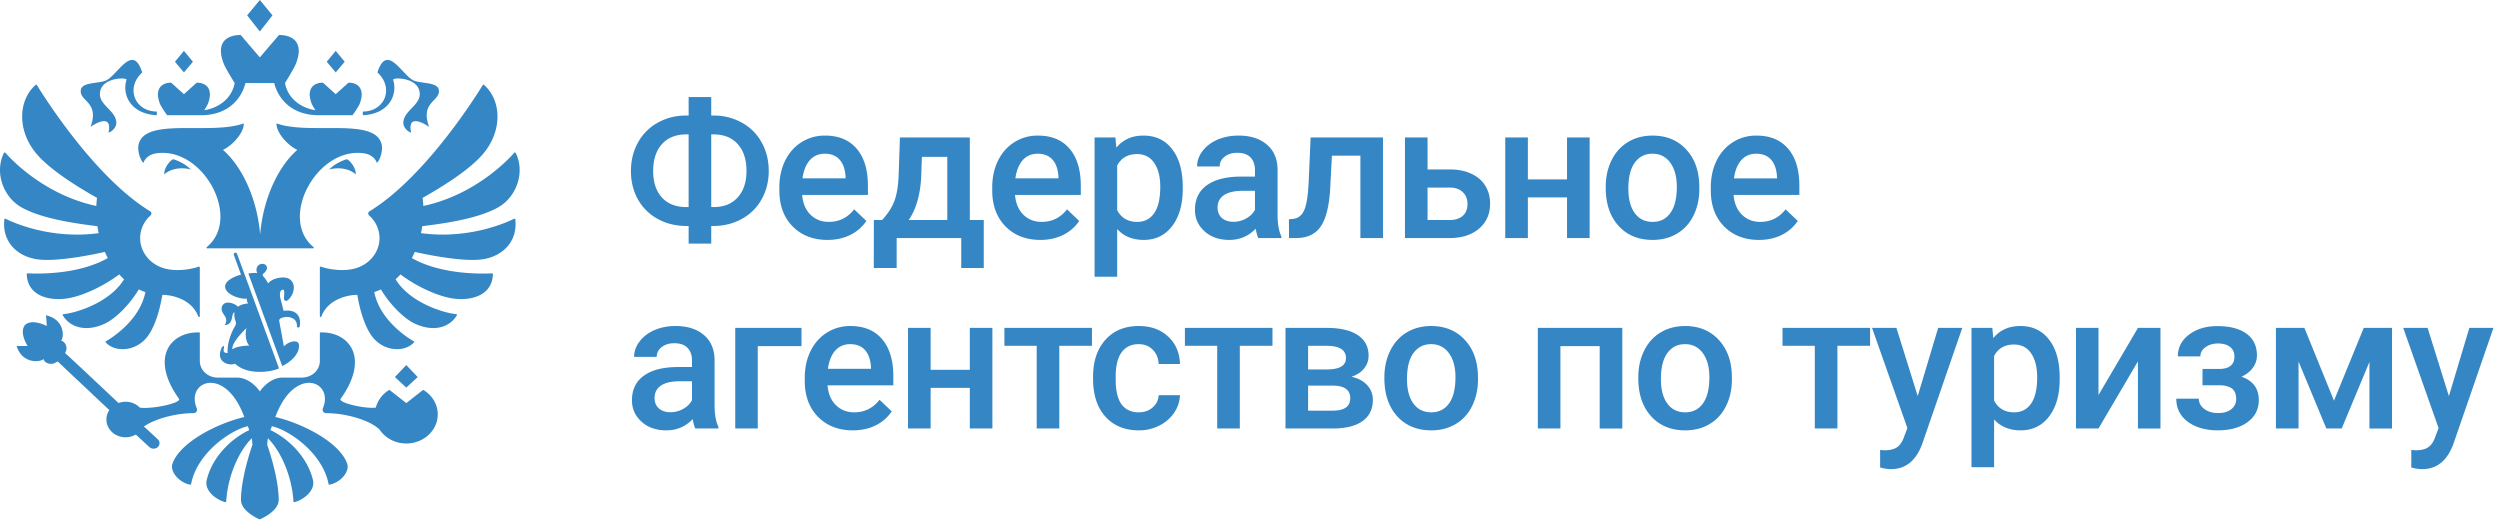 <svg width="281" height="59" fill="none" xmlns="http://www.w3.org/2000/svg"><path fill-rule="evenodd" clip-rule="evenodd" d="M39.996 19.604c-.913-.797-2.227-.778-2.98-.547.493-.603 1.643-1.098 1.982-1.158.258.097.998.853.998 1.705Zm2.915-3.298c-.6-3.196-8.066-1.079-11.826-2.436-.072.931 1.158 2.424 2.334 2.977-2.01 1.735-3.815 5.233-4.18 9.505-.363-4.272-2.167-7.77-4.178-9.505 1.176-.553 2.407-2.046 2.334-2.977-3.76 1.357-11.226-.76-11.827 2.436-.127.676.2 1.707.554 2.003.063-.214.393-.915 1.434-1.073 5.26-.79 9.651 7.275 5.687 10.536-.06.05-.026.14.055.14h11.885c.08 0 .115-.09.055-.14-3.965-3.261.427-11.326 5.687-10.536 1.041.158 1.37.859 1.433 1.073.354-.296.68-1.327.553-2.004Zm1.28-7.336c-.095-.302 2.99-.31 2.99 1.611 0 1.287-1.845 1.897-1.845 3.232 0 .623.672 1.079.879 1.079-.476-2.144 1.49-1.022 2.02-.621-1.055-2.884 1.319-2.866 1.085-4.188-.163-.924-2.225-.645-2.972-1.113-1.325-.83-2.892-4.058-3.925-.83 1.925 1.78.805 4.397-1.64 4.397 0 0-.013.384.01.414 2.915-.142 3.931-2.274 3.398-3.98Zm-34.016 5.3c.53-.4 2.495-1.522 2.02.622.206 0 .879-.456.879-1.079 0-1.335-1.845-1.945-1.845-3.232 0-1.92 3.084-1.913 2.99-1.61-.533 1.706.484 3.838 3.399 3.98.021-.03.008-.414.008-.414-2.444 0-3.564-2.618-1.64-4.396-1.033-3.23-2.6 0-3.925.83-.746.467-2.81.188-2.972 1.112-.233 1.322 2.14 1.304 1.085 4.188Zm8.278 5.334c.914-.797 2.228-.779 2.98-.547-.491-.603-1.643-1.098-1.981-1.158-.258.096-.999.853-.999 1.705ZM30.627 1.725 29.205 0l-1.423 1.725 1.423 1.816 1.422-1.816Zm8.119 5.217-1.012-1.226-1.01 1.226 1.01 1.198 1.012-1.198Zm8.204 35.44-1.283-1.35-1.282 1.35 1.282 1.184 1.283-1.184ZM21.686 6.942l-1.011-1.226-1.01 1.226 1.01 1.198 1.011-1.198Zm-2.897 6.01h3.772c3.172 0 4.6-1.938 5.03-3.617h3.228c.43 1.68 1.857 3.616 5.03 3.616h3.772s.66-.89.825-1.332c.596-1.587-.165-2.327-1.276-2.327l-1.436 1.295-1.436-1.295c-1.11 0-1.872.74-1.276 2.328.076.203.258.5.43.763-1.338-.183-3.047-1.095-3.421-3.048 0 0 .989-1.563 1.237-2.196.892-2.275-.247-3.205-1.913-3.205l-2.15 2.515-2.15-2.515c-1.666 0-2.805.93-1.913 3.205.248.633 1.238 2.196 1.238 2.196-.376 1.953-2.085 2.865-3.423 3.048.173-.262.354-.56.43-.763.595-1.588-.165-2.328-1.276-2.328l-1.436 1.295-1.436-1.295c-1.112 0-1.871.74-1.276 2.328.165.44.826 1.331.826 1.331ZM57.79 24.584c-.728.367-5 2.358-10.472 1.621.057-.26.105-.52.145-.784 3.641-.433 6.602-1.048 8.488-2.092 2.15-1.19 3.091-4.033 2.006-6.148-.028-.053-.106-.063-.145-.018-.595.68-4.335 4.729-10.228 5.987a10.79 10.79 0 0 0-.083-.908c2.861-1.614 5.656-3.475 6.986-5.176 2.012-2.573 1.827-5.854-.087-7.526a.09.09 0 0 0-.136.019c-.605.993-6.273 10.107-12.495 14.042l-.23.142a.291.291 0 0 0-.046.475c.718.647 1.163 1.547 1.163 2.546 0 1.738-1.346 3.183-3.125 3.497-.905.174-2.21.123-3.464-.289-.057-.018-.115.019-.115.075v5.504c0 .088.135.11.167.025.763-2.009 3.044-2.436 4.042-2.436.36 2.148 1.001 3.926 1.834 4.884 1.357 1.555 3.573 1.534 4.534.458a.077.077 0 0 0-.022-.12c-.564-.323-3.794-2.296-4.44-5.53.255-.087.504-.186.742-.303 1.043 1.716 2.56 3.245 3.782 3.83 2.052.979 3.931.502 4.765-.931.03-.05-.007-.114-.069-.12-1.269-.1-5.165-1.211-6.824-3.917.19-.174.376-.355.55-.547 1.735 1.314 4.19 2.476 5.946 2.714 2.056.278 4.386-.375 4.442-2.754.001-.047-.041-.086-.092-.083-.731.043-5.57.253-9.019-1.716.12-.227.232-.457.335-.692 0 0 5.21 1.226 7.68.82 2.453-.403 3.89-2.223 3.612-4.486-.008-.057-.074-.09-.127-.063Zm-46.006 3.73c.103.234.215.465.335.691-3.447 1.968-8.284 1.76-9.018 1.716-.051-.003-.094.038-.093.085.057 2.378 2.386 3.03 4.442 2.752 1.756-.237 4.211-1.4 5.947-2.714.174.192.36.373.549.547-1.66 2.706-5.555 3.817-6.824 3.918-.062.005-.098.068-.068.119.833 1.434 2.712 1.91 4.765.93 1.22-.583 2.738-2.112 3.781-3.829.24.117.489.216.743.304-.647 3.233-3.877 5.206-4.441 5.529a.079.079 0 0 0-.022.12c.961 1.076 3.178 1.097 4.535-.458.833-.958 1.474-2.736 1.833-4.883.998 0 3.28.426 4.042 2.435.033.085.168.063.168-.025v-5.504c0-.056-.06-.093-.116-.075-1.253.412-2.559.463-3.462.289-1.78-.314-3.127-1.759-3.127-3.497 0-.999.447-1.9 1.163-2.547a.29.29 0 0 0-.045-.474 10.56 10.56 0 0 1-.231-.142c-6.22-3.933-11.884-13.04-12.494-14.04a.093.093 0 0 0-.139-.02c-1.91 1.673-2.097 4.953-.085 7.524 1.33 1.702 4.124 3.562 6.985 5.177-.04.302-.068.604-.082.908C4.937 21.893 1.2 17.852.599 17.166c-.04-.046-.12-.037-.147.017-1.083 2.115-.143 4.956 2.006 6.147 1.886 1.044 4.847 1.659 8.489 2.092.039.263.087.524.144.784-5.467.736-9.736-1.25-10.47-1.62-.055-.028-.121.006-.128.063-.276 2.264 1.16 4.082 3.613 4.485 2.467.405 7.678-.82 7.678-.82Zm33.883 16.99-1.898-1.486a3.298 3.298 0 0 0-1.53 1.997c-1.142.159-4.256-.529-3.953-.985 3.412-4.775.802-7.618-2.334-7.46v3.207c0 1.03-.904 1.864-2.016 1.864H31.77c-1.554 0-2.566 1.554-2.566 1.554s-1.01-1.553-2.565-1.553h-2.166c-1.113 0-2.015-.835-2.015-1.865v-3.206c-3.136-.158-5.748 2.684-2.335 7.459.3.451-2.9 1.175-4.401.992a2.227 2.227 0 0 0-1.605-.665c-.271 0-.54.048-.795.142 0 0-5.898-5.556-6.007-5.61l.05-.113c.335-.625-.179-1.306-.504-1.258.378-.45.395-2.424-1.7-2.88.061.396.093 1.205.093 1.205s-1.617-.87-2.43-.12c-.713.841.277 2.365.277 2.365s-.827.02-1.235-.014c.6 2.018 2.611 1.875 3.046 1.477-.028.32.7.778 1.315.411l.27-.13c.049.063 5.793 5.463 5.793 5.463a1.87 1.87 0 0 0-.303 1.378c.137.796.804 1.456 1.656 1.628.601.12 1.167.003 1.62-.26l1.521 1.404a.704.704 0 0 0 .523.184c.372-.025.65-.325.622-.67a.592.592 0 0 0-.202-.389 472.056 472.056 0 0 0-1.549-1.434c1.258-.878 3.601-1.496 5.546-1.496.342 0 .503-.288.385-.57-.881-2.108 1.013-3.635 2.973-2.392.855.542 1.723 1.61 2.377 3.392-3.215.774-7.252 2.908-8.069 5.237-.314.9.724 2.126 1.986 2.372a.086.086 0 0 0 .102-.065c.66-3.478 4.418-6.069 6.374-6.51l.164.44c-2.13 1.001-4.196 3.115-4.785 5.628-.271 1.151 1.019 2.188 2.084 2.473.053.014.106-.023.109-.075.202-3.178 1.613-5.877 2.876-7.105.035.24.061.482.078.723 0 0-1.293 3.587-1.293 6.204 0 1.218 1.818 2.067 2.087 2.186.335-.119 2.153-.968 2.153-2.186 0-2.617-1.294-6.204-1.294-6.204.018-.241.044-.483.08-.723 1.262 1.228 2.673 3.926 2.875 7.104.003.052.056.09.109.076 1.066-.284 2.355-1.322 2.085-2.472-.59-2.514-2.656-4.627-4.786-5.63l.164-.438c1.957.44 5.714 3.031 6.373 6.508a.086.086 0 0 0 .102.066c1.261-.246 2.302-1.473 1.986-2.372-.815-2.33-4.853-4.463-8.069-5.237.655-1.782 1.524-2.85 2.378-3.392 1.96-1.243 3.854.284 2.973 2.392-.118.282.041.57.384.57 2.2 0 4.91.79 5.983 1.851.686 1.023 1.952 1.678 3.381 1.537 1.624-.158 2.948-1.371 3.131-2.872.16-1.314-.524-2.495-1.613-3.138l-1.9 1.486Zm-13.992-9.577c.677-.25 1.737-.047 1.7.924-.008.22.303.22.325-.005.203-1.454-.786-1.874-1.82-1.703-.128-.5-.233-.937-.353-1.37-.095-.351-.13-1.01.278-1.01.22 0 .131.613.11.877-.018.231.066.371.255.378.118.005.265-.145.352-.244.592-.666.73-1.697.037-2.194-.58-.417-2.033-.107-2.432.488-.06-.224-.349-.594-.487-.755-.134-.157-.17-.265.017-.403.087-.066.352-.328.352-.599 0-.16-.125-.455-.52-.455-.313 0-.661.215-.661.695 0 .107.026.221.095.344a3.541 3.541 0 0 0-1.01.049l3.81 10.4c1.09-.536 1.89-1.383 1.89-2.293 0-.776-1.148-.518-1.706.087-.179-.983-.339-1.891-.513-2.797-.047-.25.08-.339.281-.414Zm-5.386-7.065.8 2.212c-.685.162-1.787.66-1.787 1.318 0 .876 1.558 1.447 2.46 1.378-.045.2.007.379.147.541-.327 0-.944.152-1.147.369-.478-.443-1.226-.604-1.581-.334-.357.271-.368.731.005 1.251.26.36.357.716.065 1.133 1.087 0 .686-1.405 1.112-1.405-.056.272-.021.588.102.937.082.233.082.398-.058.621-.35.558-.896 1.838-.822 2.996-.356-.002-.537-.089-.412-.573.047-.18-.065-.309-.213-.087-.163.245-.242.663-.242.842 0 1.031 1.234 1.239 1.705 1.02 1.363 1.313 4.04.963 4.937.523l-4.714-12.868c-.096-.243-.442-.126-.357.126Zm-.164 10.6c-.097-.53.644-1.477 1.586-2.39-.2.595-.076 1.62.318 1.974-.684 0-1.496.128-1.904.415Z" fill="#3586C4"/><path d="M79.943 12.982h.23c1.172 0 2.235.264 3.19.794a5.53 5.53 0 0 1 2.238 2.216c.536.954.805 2.027.805 3.219 0 1.185-.269 2.25-.805 3.198a5.602 5.602 0 0 1-2.218 2.195c-.94.523-1.997.788-3.169.795h-.271v1.985h-2.541V25.4h-.251c-1.178 0-2.25-.262-3.21-.784a5.632 5.632 0 0 1-2.239-2.206c-.523-.94-.784-2-.784-3.177 0-1.192.265-2.265.795-3.22a5.612 5.612 0 0 1 2.227-2.226c.955-.536 2.026-.804 3.21-.804h.252v-2.07h2.54v2.07Zm-2.792 2.122c-1.171 0-2.088.365-2.75 1.097-.656.732-.984 1.742-.984 3.03 0 1.255.328 2.245.984 2.97.655.717 1.582 1.076 2.78 1.076h.22v-8.174h-.25Zm2.792 0v8.173h.25c1.172 0 2.082-.366 2.73-1.098.656-.731.983-1.72.983-2.968 0-1.275-.327-2.278-.982-3.01-.649-.732-1.57-1.098-2.761-1.098h-.22Zm13.072 11.862c-1.61 0-2.918-.505-3.921-1.515-.997-1.017-1.496-2.37-1.496-4.055v-.314c0-1.129.216-2.136.649-3.02.439-.893 1.052-1.586 1.84-2.08a4.857 4.857 0 0 1 2.636-.743c1.54 0 2.729.491 3.566 1.474.843.982 1.264 2.373 1.264 4.17v1.025h-7.392c.076.933.386 1.672.93 2.216.55.543 1.24.815 2.07.815 1.165 0 2.113-.47 2.846-1.411l1.37 1.306a4.611 4.611 0 0 1-1.82 1.579c-.754.369-1.6.553-2.542.553Zm-.303-9.689c-.697 0-1.261.244-1.694.732-.425.488-.698 1.167-.816 2.038h4.842v-.188c-.056-.85-.283-1.491-.68-1.923-.397-.44-.948-.659-1.652-.659Zm6.442 7.453c.705-.788 1.175-1.533 1.412-2.237.244-.71.391-1.617.439-2.717l.146-4.328h7.855v9.282h1.568v5.393h-2.531v-3.366h-7.258v3.366h-2.572l.01-5.393h.93Zm2.981 0h4.34v-7.097h-2.856l-.073 2.163c-.097 2.077-.568 3.721-1.411 4.934Zm14.808 2.236c-1.611 0-2.918-.505-3.922-1.515-.997-1.017-1.495-2.37-1.495-4.055v-.314c0-1.129.216-2.136.648-3.02.439-.893 1.053-1.586 1.84-2.08a4.86 4.86 0 0 1 2.637-.743c1.54 0 2.728.491 3.565 1.474.844.982 1.265 2.373 1.265 4.17v1.025h-7.393c.076.933.387 1.672.931 2.216.55.543 1.24.815 2.071.815 1.164 0 2.112-.47 2.844-1.411l1.37 1.306a4.61 4.61 0 0 1-1.82 1.579c-.753.369-1.6.553-2.541.553Zm-.303-9.689c-.697 0-1.262.244-1.694.732-.425.488-.698 1.167-.816 2.038h4.841v-.188c-.055-.85-.282-1.491-.679-1.923-.397-.44-.948-.659-1.652-.659Zm16.303 3.94c0 1.75-.397 3.147-1.191 4.192-.796 1.038-1.862 1.557-3.2 1.557-1.242 0-2.236-.407-2.981-1.222v5.361h-2.541V15.448h2.342l.104 1.15c.747-.906 1.761-1.359 3.043-1.359 1.381 0 2.462.516 3.242 1.547.789 1.024 1.182 2.45 1.182 4.275v.157Zm-2.53-.219c0-1.129-.227-2.024-.681-2.686-.445-.662-1.087-.993-1.923-.993-1.039 0-1.785.429-2.238 1.286v5.017c.46.878 1.213 1.317 2.258 1.317.809 0 1.44-.324 1.894-.972.459-.655.69-1.645.69-2.969Zm11.022 5.76c-.111-.217-.208-.569-.292-1.056-.809.843-1.799 1.264-2.97 1.264-1.137 0-2.064-.324-2.783-.972-.717-.648-1.076-1.449-1.076-2.404 0-1.205.446-2.128 1.338-2.77.9-.647 2.182-.971 3.849-.971h1.558v-.742c0-.586-.164-1.053-.491-1.401-.329-.355-.827-.533-1.496-.533-.579 0-1.053.146-1.422.439-.37.286-.555.651-.555 1.097h-2.541c0-.62.206-1.198.617-1.735.411-.543.969-.968 1.674-1.275.711-.306 1.502-.46 2.373-.46 1.325 0 2.381.335 3.169 1.004.788.662 1.193 1.595 1.213 2.8v5.102c0 1.017.143 1.829.428 2.435v.177h-2.593Zm-2.792-1.83c.502 0 .972-.122 1.412-.366.446-.243.78-.57 1.004-.982v-2.132h-1.371c-.94 0-1.648.164-2.122.491-.474.328-.711.79-.711 1.39 0 .488.16.878.481 1.17.328.287.764.43 1.307.43Zm16.805-9.48v11.31h-2.54v-9.261h-3.2l-.21 3.94c-.132 1.896-.498 3.258-1.098 4.087-.593.822-1.502 1.233-2.729 1.233h-.784l-.011-2.11.523-.053c.558-.077.962-.415 1.213-1.014.258-.606.422-1.707.492-3.303l.209-4.829h8.135Zm5.01 3.596h2.489c.927 0 1.736.16 2.426.48.691.321 1.213.77 1.569 1.349.363.578.544 1.25.544 2.017 0 1.164-.412 2.098-1.235 2.801-.822.704-1.916 1.06-3.283 1.066h-5.051V15.448h2.541v3.596Zm0 2.038v3.648h2.479c.621 0 1.109-.154 1.464-.46.362-.314.544-.756.544-1.328 0-.57-.178-1.02-.533-1.348-.349-.334-.823-.505-1.423-.512h-2.531Zm18.218 5.675h-2.542V22.19h-4.402v4.567h-2.542V15.448h2.542v4.714h4.402v-4.714h2.542v11.31Zm1.809-5.759c0-1.108.22-2.104.659-2.989.439-.892 1.056-1.575 1.852-2.049.794-.48 1.707-.72 2.739-.72 1.527 0 2.764.49 3.712 1.473.956.982 1.472 2.285 1.548 3.91l.011.595c0 1.115-.216 2.111-.649 2.99-.425.877-1.038 1.557-1.841 2.037-.794.481-1.714.721-2.76.721-1.597 0-2.876-.53-3.838-1.588-.955-1.066-1.433-2.484-1.433-4.254v-.126Zm2.542.22c0 1.163.24 2.076.721 2.738.481.655 1.151.983 2.008.983s1.523-.335 1.997-1.004c.481-.668.722-1.648.722-2.937 0-1.142-.248-2.048-.742-2.717-.489-.67-1.154-1.004-1.998-1.004-.829 0-1.488.331-1.976.993-.489.655-.732 1.638-.732 2.948Zm14.682 5.748c-1.61 0-2.917-.505-3.921-1.515-.997-1.017-1.495-2.37-1.495-4.055v-.314c0-1.129.216-2.136.648-3.02.439-.893 1.052-1.586 1.84-2.08a4.855 4.855 0 0 1 2.635-.743c1.541 0 2.73.491 3.567 1.474.843.982 1.265 2.373 1.265 4.17v1.025h-7.393c.076.933.386 1.672.931 2.216.55.543 1.24.815 2.07.815 1.165 0 2.113-.47 2.844-1.411l1.37 1.306a4.607 4.607 0 0 1-1.819 1.579c-.753.369-1.6.553-2.542.553Zm-.303-9.689c-.697 0-1.262.244-1.694.732-.425.488-.697 1.167-.815 2.038h4.841v-.188c-.056-.85-.282-1.491-.68-1.923-.397-.44-.948-.659-1.652-.659ZM78.154 48.163c-.11-.216-.209-.568-.293-1.055-.808.843-1.798 1.264-2.969 1.264-1.137 0-2.064-.324-2.782-.972-.718-.648-1.077-1.45-1.077-2.404 0-1.205.446-2.129 1.339-2.77.899-.648 2.181-.972 3.848-.972h1.559v-.742c0-.585-.165-1.052-.492-1.4-.328-.356-.827-.533-1.496-.533-.578 0-1.053.146-1.422.439-.37.285-.554.651-.554 1.097h-2.541c0-.62.205-1.198.617-1.735.41-.543.969-.968 1.673-1.275.711-.307 1.502-.46 2.374-.46 1.325 0 2.38.335 3.168 1.003.788.662 1.192 1.596 1.214 2.802v5.1c0 1.018.143 1.83.428 2.436v.177h-2.594Zm-2.792-1.829a2.86 2.86 0 0 0 1.412-.366 2.44 2.44 0 0 0 1.005-.982v-2.132h-1.371c-.941 0-1.648.163-2.122.49-.475.328-.712.792-.712 1.391 0 .488.16.878.481 1.17.328.286.763.43 1.307.43Zm14.725-7.431h-4.915v9.26h-2.53V36.854h7.445v2.049Zm5.783 9.47c-1.61 0-2.917-.506-3.921-1.516-.997-1.018-1.495-2.37-1.495-4.056v-.313c0-1.13.216-2.136.648-3.02.439-.893 1.052-1.586 1.84-2.08a4.85 4.85 0 0 1 2.636-.743c1.54 0 2.729.491 3.566 1.474.843.982 1.265 2.372 1.265 4.17v1.024h-7.393c.077.934.386 1.673.93 2.216.552.544 1.242.816 2.071.816 1.165 0 2.113-.47 2.845-1.411l1.369 1.306a4.608 4.608 0 0 1-1.819 1.578c-.754.37-1.6.554-2.542.554Zm-.303-9.69c-.697 0-1.261.244-1.693.732-.426.488-.698 1.167-.816 2.038h4.841v-.188c-.055-.85-.282-1.491-.68-1.923-.397-.44-.948-.659-1.652-.659Zm15.979 9.48h-2.54v-4.567h-4.403v4.567h-2.541V36.854h2.541v4.714h4.403v-4.714h2.54v11.31Zm11.191-9.292h-3.671v9.292h-2.541v-9.292h-3.629v-2.017h9.841v2.017Zm5.25 7.474c.635 0 1.16-.185 1.579-.554.419-.37.642-.826.669-1.37h2.395a3.769 3.769 0 0 1-.658 1.976 4.346 4.346 0 0 1-1.674 1.442 4.989 4.989 0 0 1-2.28.533c-1.583 0-2.838-.512-3.764-1.536-.928-1.024-1.392-2.439-1.392-4.244v-.261c0-1.721.461-3.097 1.381-4.129.921-1.038 2.176-1.557 3.764-1.557 1.347 0 2.441.394 3.284 1.181.851.78 1.297 1.808 1.339 3.084h-2.395c-.027-.648-.25-1.181-.669-1.6-.412-.418-.937-.627-1.579-.627-.823 0-1.457.3-1.903.9-.447.591-.673 1.494-.68 2.706v.408c0 1.226.219 2.142.658 2.749.447.599 1.089.899 1.925.899Zm15.039-7.474h-3.671v9.292h-2.541v-9.292h-3.629v-2.017h9.841v2.017Zm1.464 9.292V36.854h4.591c1.548 0 2.726.272 3.535.815.808.537 1.213 1.31 1.213 2.32 0 .523-.165.994-.492 1.412-.321.41-.798.728-1.433.95.739.154 1.325.464 1.757.931.432.467.649 1.018.649 1.652 0 1.052-.391 1.853-1.172 2.404-.774.55-1.889.825-3.347.825h-5.301Zm2.541-4.818v2.811h2.782c1.303 0 1.955-.466 1.955-1.4 0-.94-.662-1.411-1.987-1.411h-2.75Zm0-1.819h2.092c1.442 0 2.164-.425 2.164-1.275 0-.892-.683-1.352-2.049-1.38h-2.207v2.655Zm8.575.878c0-1.108.22-2.104.659-2.99.439-.891 1.057-1.574 1.851-2.048.795-.48 1.708-.72 2.74-.72 1.527 0 2.764.49 3.712 1.473.955.982 1.471 2.285 1.548 3.909l.011.596c0 1.114-.216 2.111-.649 2.989-.425.878-1.038 1.557-1.84 2.038-.795.48-1.715.721-2.761.721-1.597 0-2.876-.53-3.838-1.589-.955-1.066-1.433-2.483-1.433-4.253v-.126Zm2.542.22c0 1.163.24 2.076.721 2.738.481.655 1.151.983 2.008.983s1.523-.335 1.997-1.004c.481-.669.722-1.648.722-2.937 0-1.143-.248-2.048-.742-2.717-.489-.67-1.155-1.004-1.998-1.004-.829 0-1.488.331-1.976.993-.489.655-.732 1.638-.732 2.948Zm24.199 5.54h-2.541v-9.261h-4.413v9.26h-2.541V36.854h9.495v11.31Zm1.799-5.76c0-1.108.22-2.104.659-2.99.439-.891 1.057-1.574 1.851-2.048.795-.48 1.709-.72 2.74-.72 1.527 0 2.764.49 3.712 1.473.955.982 1.471 2.285 1.548 3.909l.011.596c0 1.114-.216 2.111-.648 2.989-.426.878-1.039 1.557-1.841 2.038-.795.48-1.716.721-2.761.721-1.597 0-2.876-.53-3.838-1.589-.955-1.066-1.433-2.483-1.433-4.253v-.126Zm2.541.22c0 1.163.241 2.076.723 2.738.48.655 1.149.983 2.007.983.858 0 1.523-.335 1.998-1.004.48-.669.721-1.648.721-2.937 0-1.143-.247-2.048-.743-2.717-.488-.67-1.153-1.004-1.997-1.004-.83 0-1.488.331-1.977.993-.487.655-.732 1.638-.732 2.948Zm23.51-3.753h-3.671v9.292h-2.541v-9.292h-3.629v-2.017h9.841v2.017Zm5.355 5.655 2.3-7.672h2.709l-4.497 13.023c-.691 1.903-1.862 2.854-3.514 2.854a4.55 4.55 0 0 1-1.223-.188v-1.965l.48.031c.642 0 1.123-.119 1.444-.355.327-.23.585-.62.774-1.171l.366-.972-3.974-11.257h2.74l2.395 7.672Zm15.958-1.902c0 1.749-.397 3.146-1.192 4.19-.795 1.04-1.862 1.558-3.2 1.558-1.241 0-2.234-.407-2.98-1.223v5.362h-2.541V36.854h2.342l.104 1.15c.746-.906 1.76-1.359 3.044-1.359 1.38 0 2.461.516 3.241 1.547.788 1.024 1.182 2.45 1.182 4.275v.157Zm-2.531-.22c0-1.129-.226-2.024-.679-2.686-.446-.662-1.088-.993-1.924-.993-1.039 0-1.786.428-2.238 1.286v5.017c.46.878 1.213 1.317 2.258 1.317.809 0 1.44-.324 1.894-.972.459-.655.689-1.645.689-2.969Zm11.327-5.55h2.53v11.31h-2.53v-7.547l-4.435 7.546h-2.531V36.854h2.531v7.547l4.435-7.547Zm13.375 3.094c0 .502-.153.965-.46 1.39-.3.418-.725.753-1.276 1.003 1.297.453 1.945 1.328 1.945 2.624 0 1.038-.422 1.867-1.266 2.487-.843.614-1.972.92-3.387.92-.865 0-1.652-.143-2.364-.428-.711-.293-1.266-.704-1.663-1.234-.397-.536-.596-1.17-.596-1.902h2.532c0 .46.205.847.616 1.16.412.307.93.46 1.558.46.62 0 1.112-.143 1.475-.428.369-.293.554-.673.554-1.14 0-.55-.16-.947-.481-1.191-.321-.244-.816-.366-1.485-.366h-1.82v-1.83h1.883c1.136-.013 1.705-.48 1.705-1.4 0-.46-.164-.818-.492-1.076-.328-.258-.778-.387-1.349-.387-.558 0-1.028.14-1.412.418-.383.272-.575.617-.575 1.035h-2.53c0-.997.417-1.812 1.254-2.446.837-.64 1.9-.961 3.19-.961 1.401 0 2.492.285 3.273.857.78.571 1.171 1.383 1.171 2.435Zm8.659 5.09 3.347-8.184h3.178v11.31h-2.54V40.68l-3.117 7.483h-1.725l-3.127-7.525v7.525h-2.541V36.854h3.2l3.325 8.184Zm12.915-.512 2.302-7.672h2.708l-4.497 13.023c-.69 1.903-1.861 2.854-3.514 2.854a4.55 4.55 0 0 1-1.223-.188v-1.965l.481.031c.642 0 1.123-.119 1.443-.355.328-.23.586-.62.774-1.171l.366-.972-3.974-11.257h2.74l2.394 7.672Z" fill="#3586C4"/></svg>